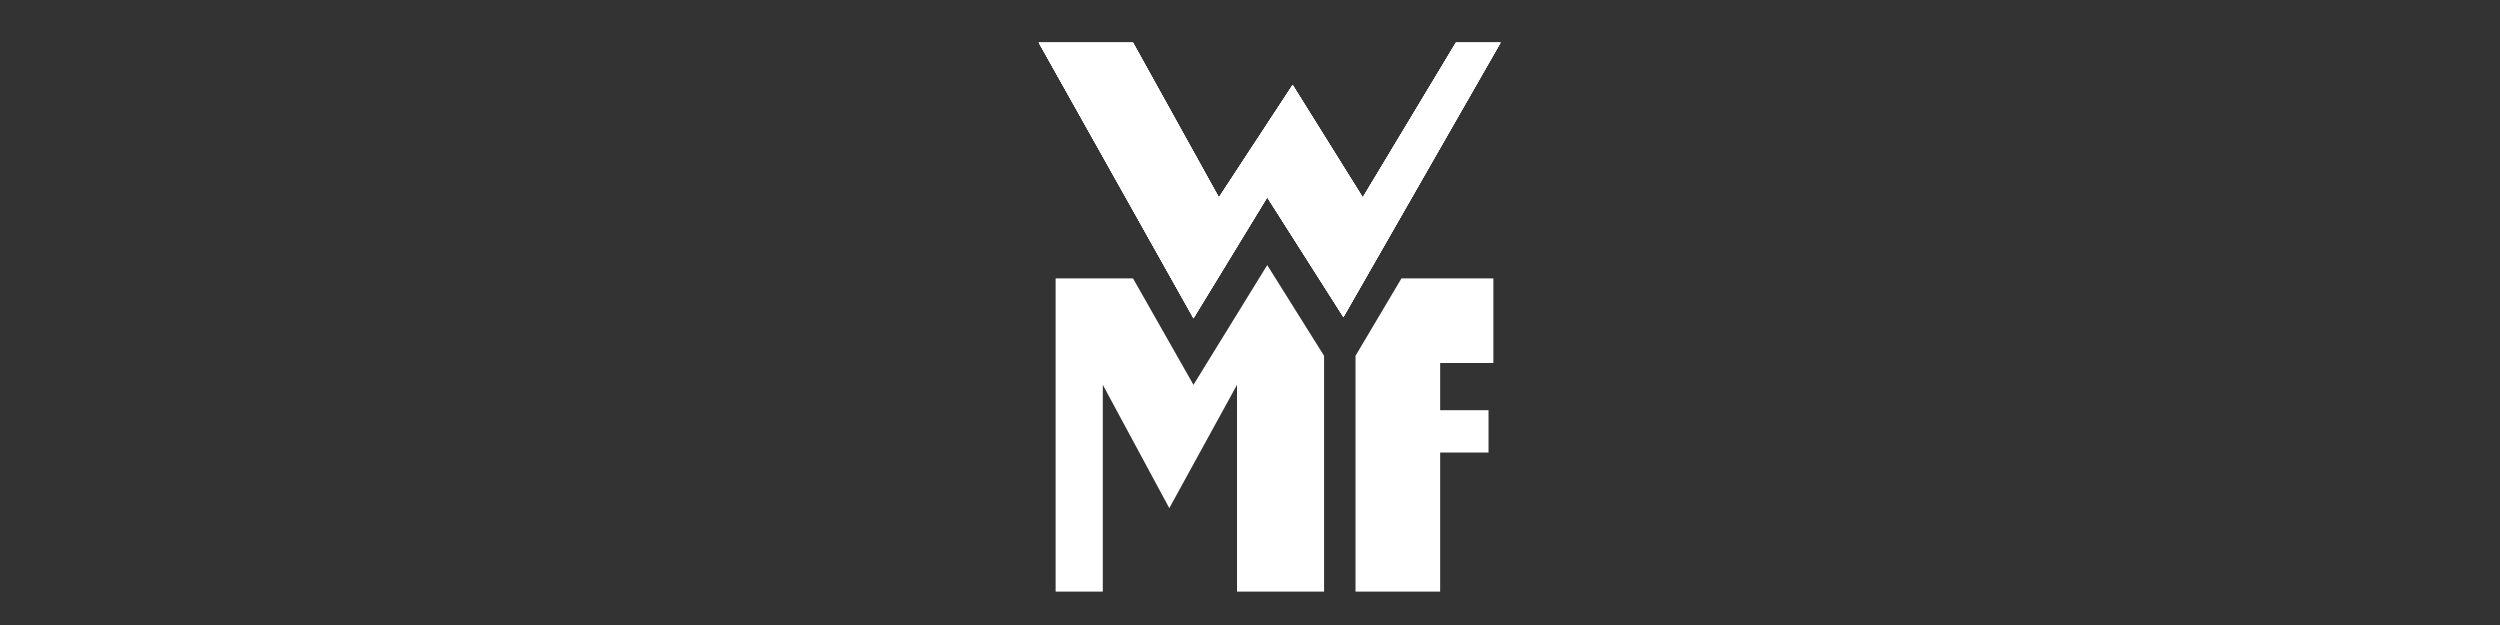 <?xml version="1.0" encoding="iso-8859-1"?>
<!-- Generator: Adobe Illustrator 16.0.0, SVG Export Plug-In . SVG Version: 6.00 Build 0)  -->
<!DOCTYPE svg PUBLIC "-//W3C//DTD SVG 1.1//EN" "http://www.w3.org/Graphics/SVG/1.1/DTD/svg11.dtd">
<svg version="1.1" id="Ebene_1" xmlns="http://www.w3.org/2000/svg" xmlns:xlink="http://www.w3.org/1999/xlink" x="0px" y="0px"
	 width="200px" height="50px" viewBox="0 0 200 50" style="enable-background:new 0 0 200 50;" xml:space="preserve">
<rect x="0" y="0" width="200" height="50" fill="#333333" stroke="none"/>
<g>
	<g id="Ebene_1_1_">
		<g>
			<path style="fill:#FFFFFF;" d="M83.096,3.406h7.545l6.869,12.383l5.901-8.996l5.61,8.996l7.449-12.383h3.58l-12.577,21.96
				l-6.095-9.577l-5.9,9.674"/>
			<path style="fill:#FFFFFF;" d="M95.479,25.463l5.9-9.674l6.095,9.577l12.577-21.96h-3.58l-7.449,12.383l-5.61-8.996l-5.901,8.996
				L90.641,3.406h-7.545L95.479,25.463z"/>
			<path style="fill:#FFFFFF;" d="M83.096,3.406h7.545l6.869,12.383l5.901-8.996l5.61,8.996l7.449-12.383h3.58l-12.577,21.96
				l-6.095-9.577l-5.9,9.674L83.096,3.406z"/>
			<path style="fill:#FFFFFF;" d="M83.096,3.406h7.545l6.869,12.383l5.901-8.996l5.61,8.996l7.449-12.383h3.58l-12.577,21.96
				l-6.095-9.577l-5.9,9.674L83.096,3.406z"/>
			<path style="fill:#FFFFFF;" d="M105.927,47.326h-6.966V30.784l-5.417,9.867l-5.321-9.867v16.542H84.45V22.271h6.191l4.837,8.514
				l5.9-9.577l4.548,7.256V47.326z"/>
			<path style="fill:#FFFFFF;" d="M108.441,28.463l3.676-6.192h3.096h4.256v6.771h-4.256v3.772h3.869v3.387h-3.869v11.125h-6.771
				V28.463z"/>
		</g>
	</g>
</g>
</svg>
